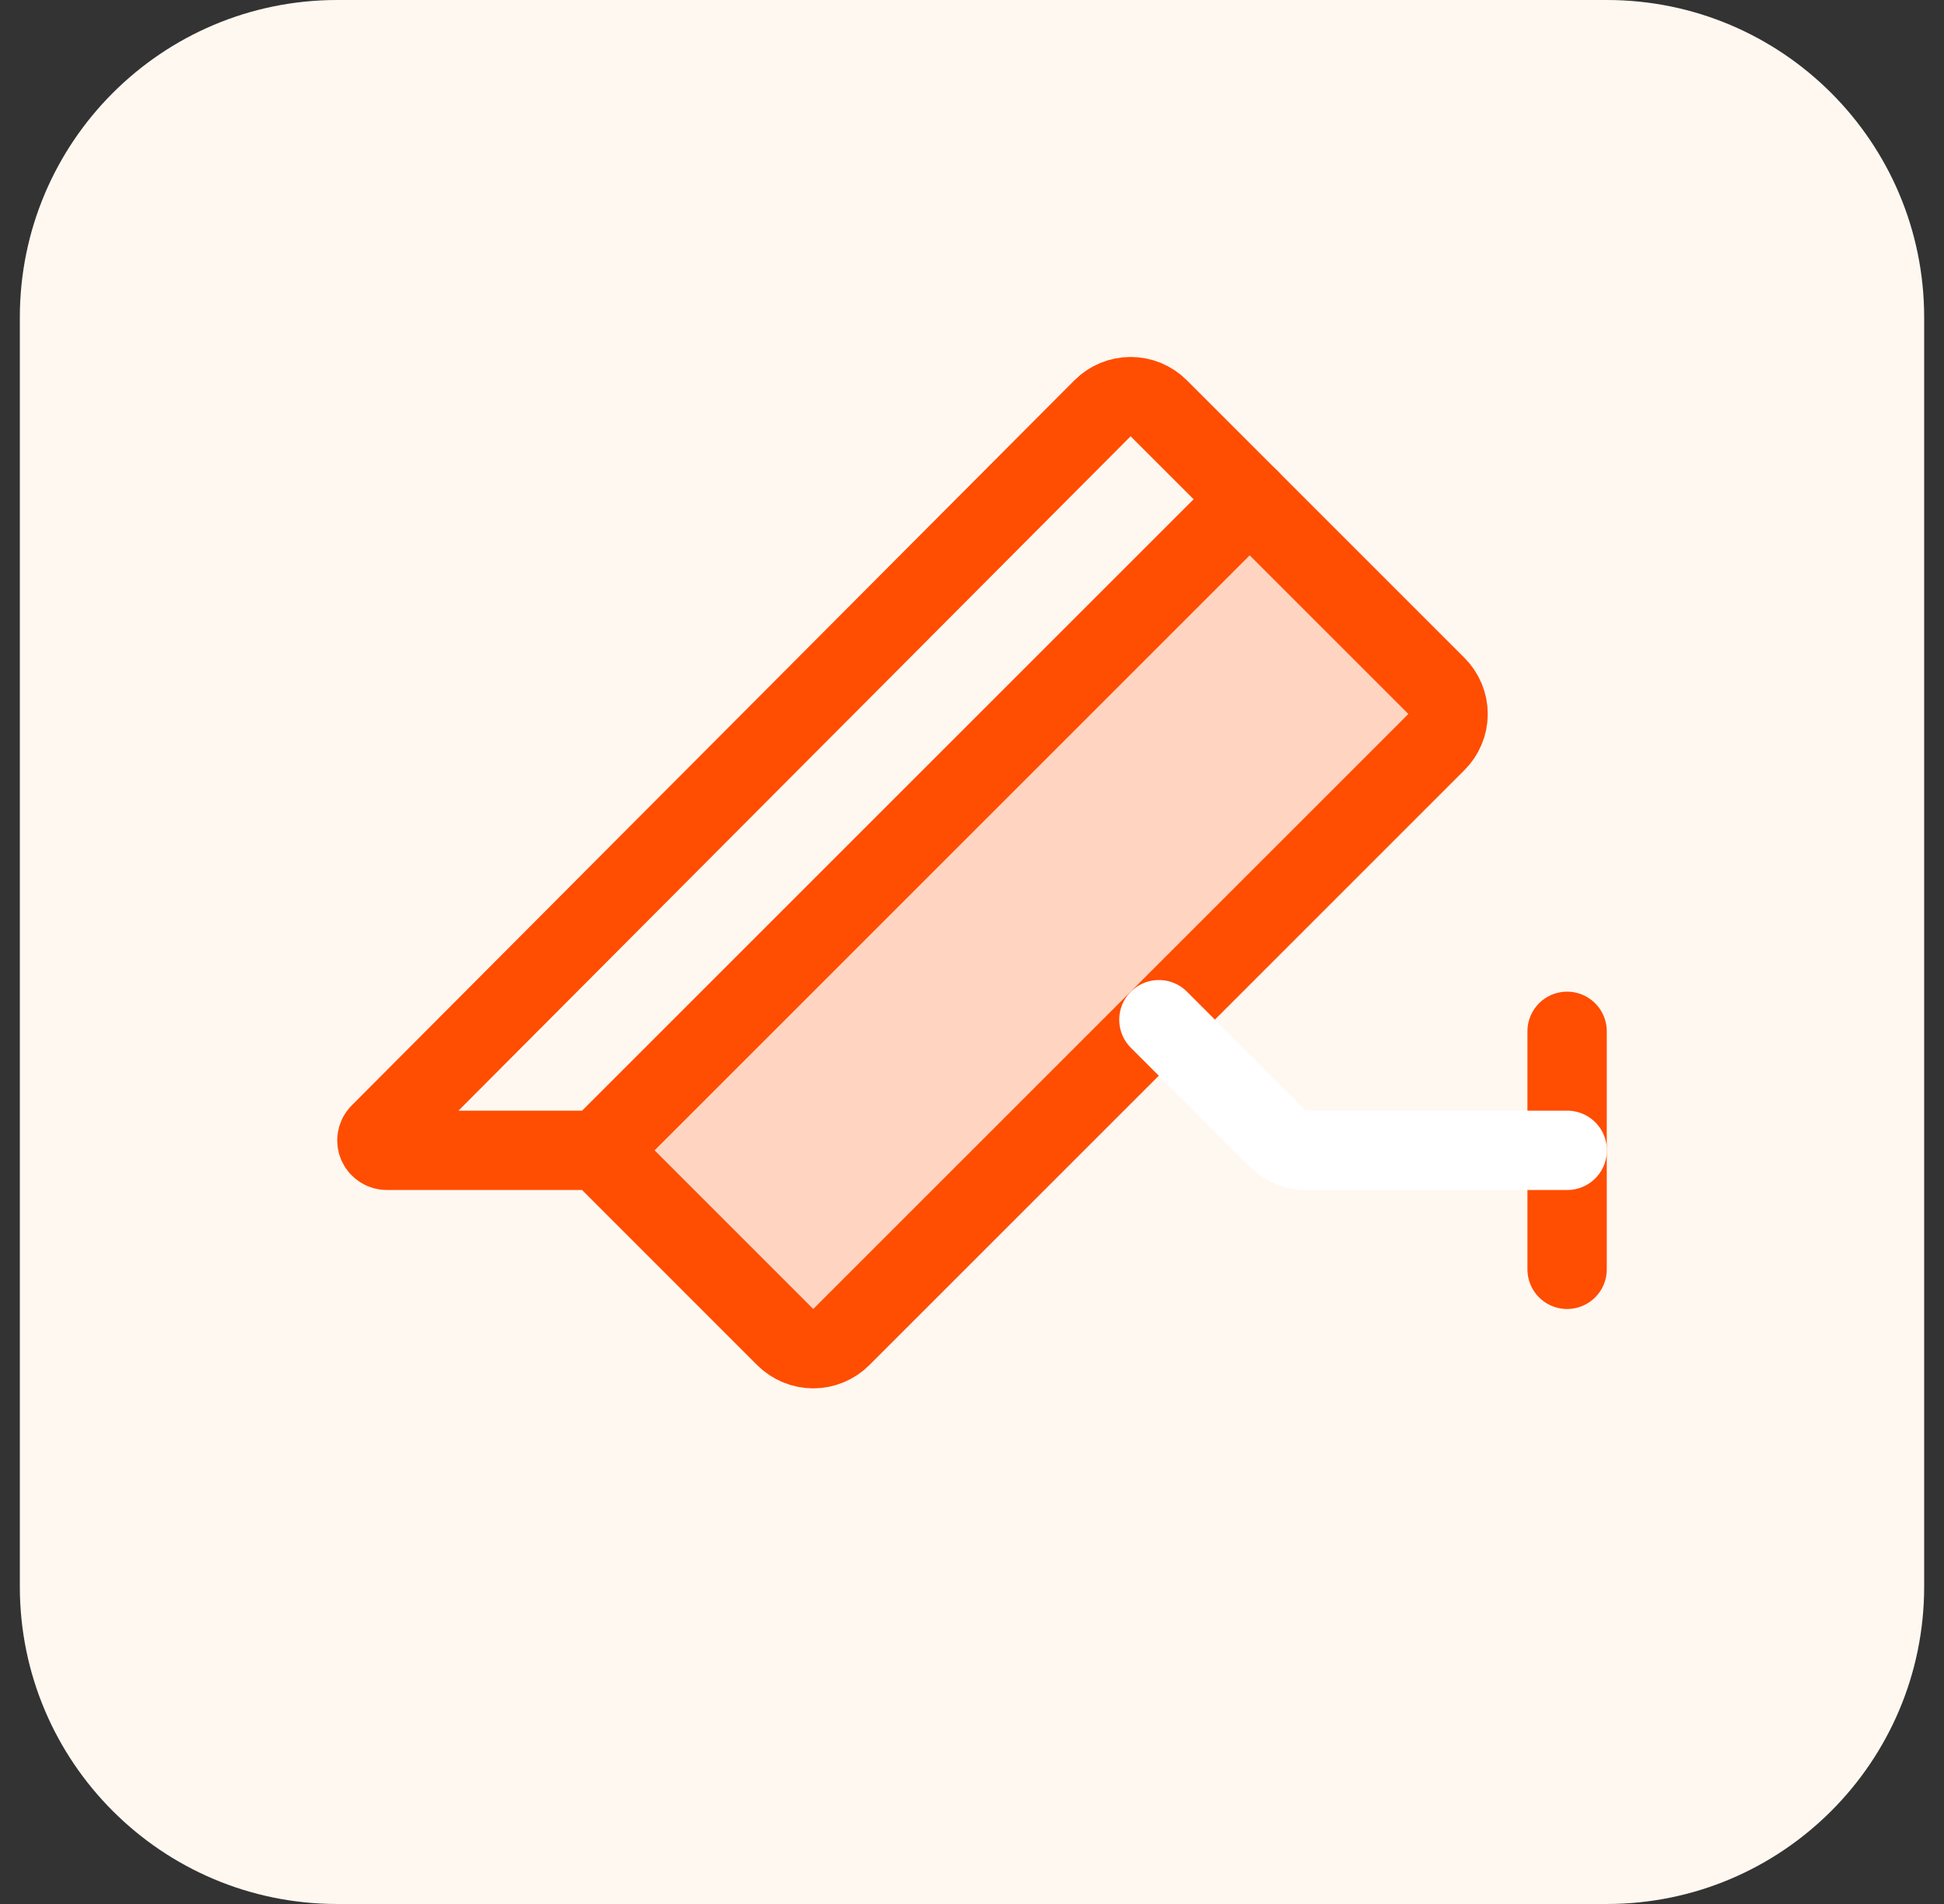 <svg width="49" height="48" viewBox="0 0 49 48" fill="none" xmlns="http://www.w3.org/2000/svg">
<rect x="0" y="0" width="49" height="48" fill="#333333" stroke="none"/>
<path d="M0.5 8C0.5 3.582 4.082 0 8.5 0H40.5C44.918 0 48.5 3.582 48.5 8V40C48.5 44.418 44.918 48 40.5 48H8.5C4.082 48 0.5 44.418 0.5 40V8Z" fill="#FFF8F1"/>
<path opacity="0.2" d="M15.086 29L19.792 33.707C19.885 33.8 19.995 33.874 20.117 33.924C20.238 33.975 20.368 34.001 20.5 34.001C20.631 34.001 20.761 33.975 20.883 33.924C21.004 33.874 21.114 33.8 21.207 33.707L36.207 18.707C36.3 18.614 36.374 18.504 36.424 18.383C36.475 18.261 36.501 18.131 36.501 18C36.501 17.868 36.475 17.738 36.424 17.617C36.374 17.495 36.3 17.385 36.207 17.292L31.5 12.586L15.086 29Z" fill="#FF4D01"/>
<path d="M39.5 26V32" stroke="#FF4D01" stroke-width="2" stroke-linecap="round" stroke-linejoin="round"/>
<path d="M31.5 12.586L15.086 29" stroke="#FF4D01" stroke-width="2" stroke-linecap="round" stroke-linejoin="round"/>
<path d="M9.573 28.574C9.538 28.608 9.514 28.653 9.505 28.701C9.495 28.75 9.5 28.8 9.519 28.845C9.538 28.891 9.57 28.93 9.611 28.957C9.652 28.985 9.7 29 9.749 29H15.085L19.791 33.707C19.884 33.8 19.995 33.874 20.116 33.924C20.237 33.975 20.367 34.001 20.499 34.001C20.63 34.001 20.761 33.975 20.882 33.924C21.003 33.874 21.114 33.8 21.206 33.707L36.206 18.707C36.299 18.614 36.373 18.504 36.423 18.383C36.474 18.261 36.5 18.131 36.5 18C36.5 17.868 36.474 17.738 36.423 17.617C36.373 17.495 36.299 17.385 36.206 17.292L29.206 10.292C29.114 10.199 29.003 10.126 28.882 10.075C28.761 10.025 28.63 9.999 28.499 9.999C28.367 9.999 28.237 10.025 28.116 10.075C27.995 10.126 27.884 10.199 27.791 10.292L9.573 28.574Z" stroke="#FF4D01" stroke-width="2" stroke-linecap="round" stroke-linejoin="round"/>
<path d="M29.211 25.707L32.211 28.707C32.398 28.894 32.652 28.999 32.917 29H39.503" stroke="white" stroke-width="2" stroke-linecap="round" stroke-linejoin="round"/>
</svg>
